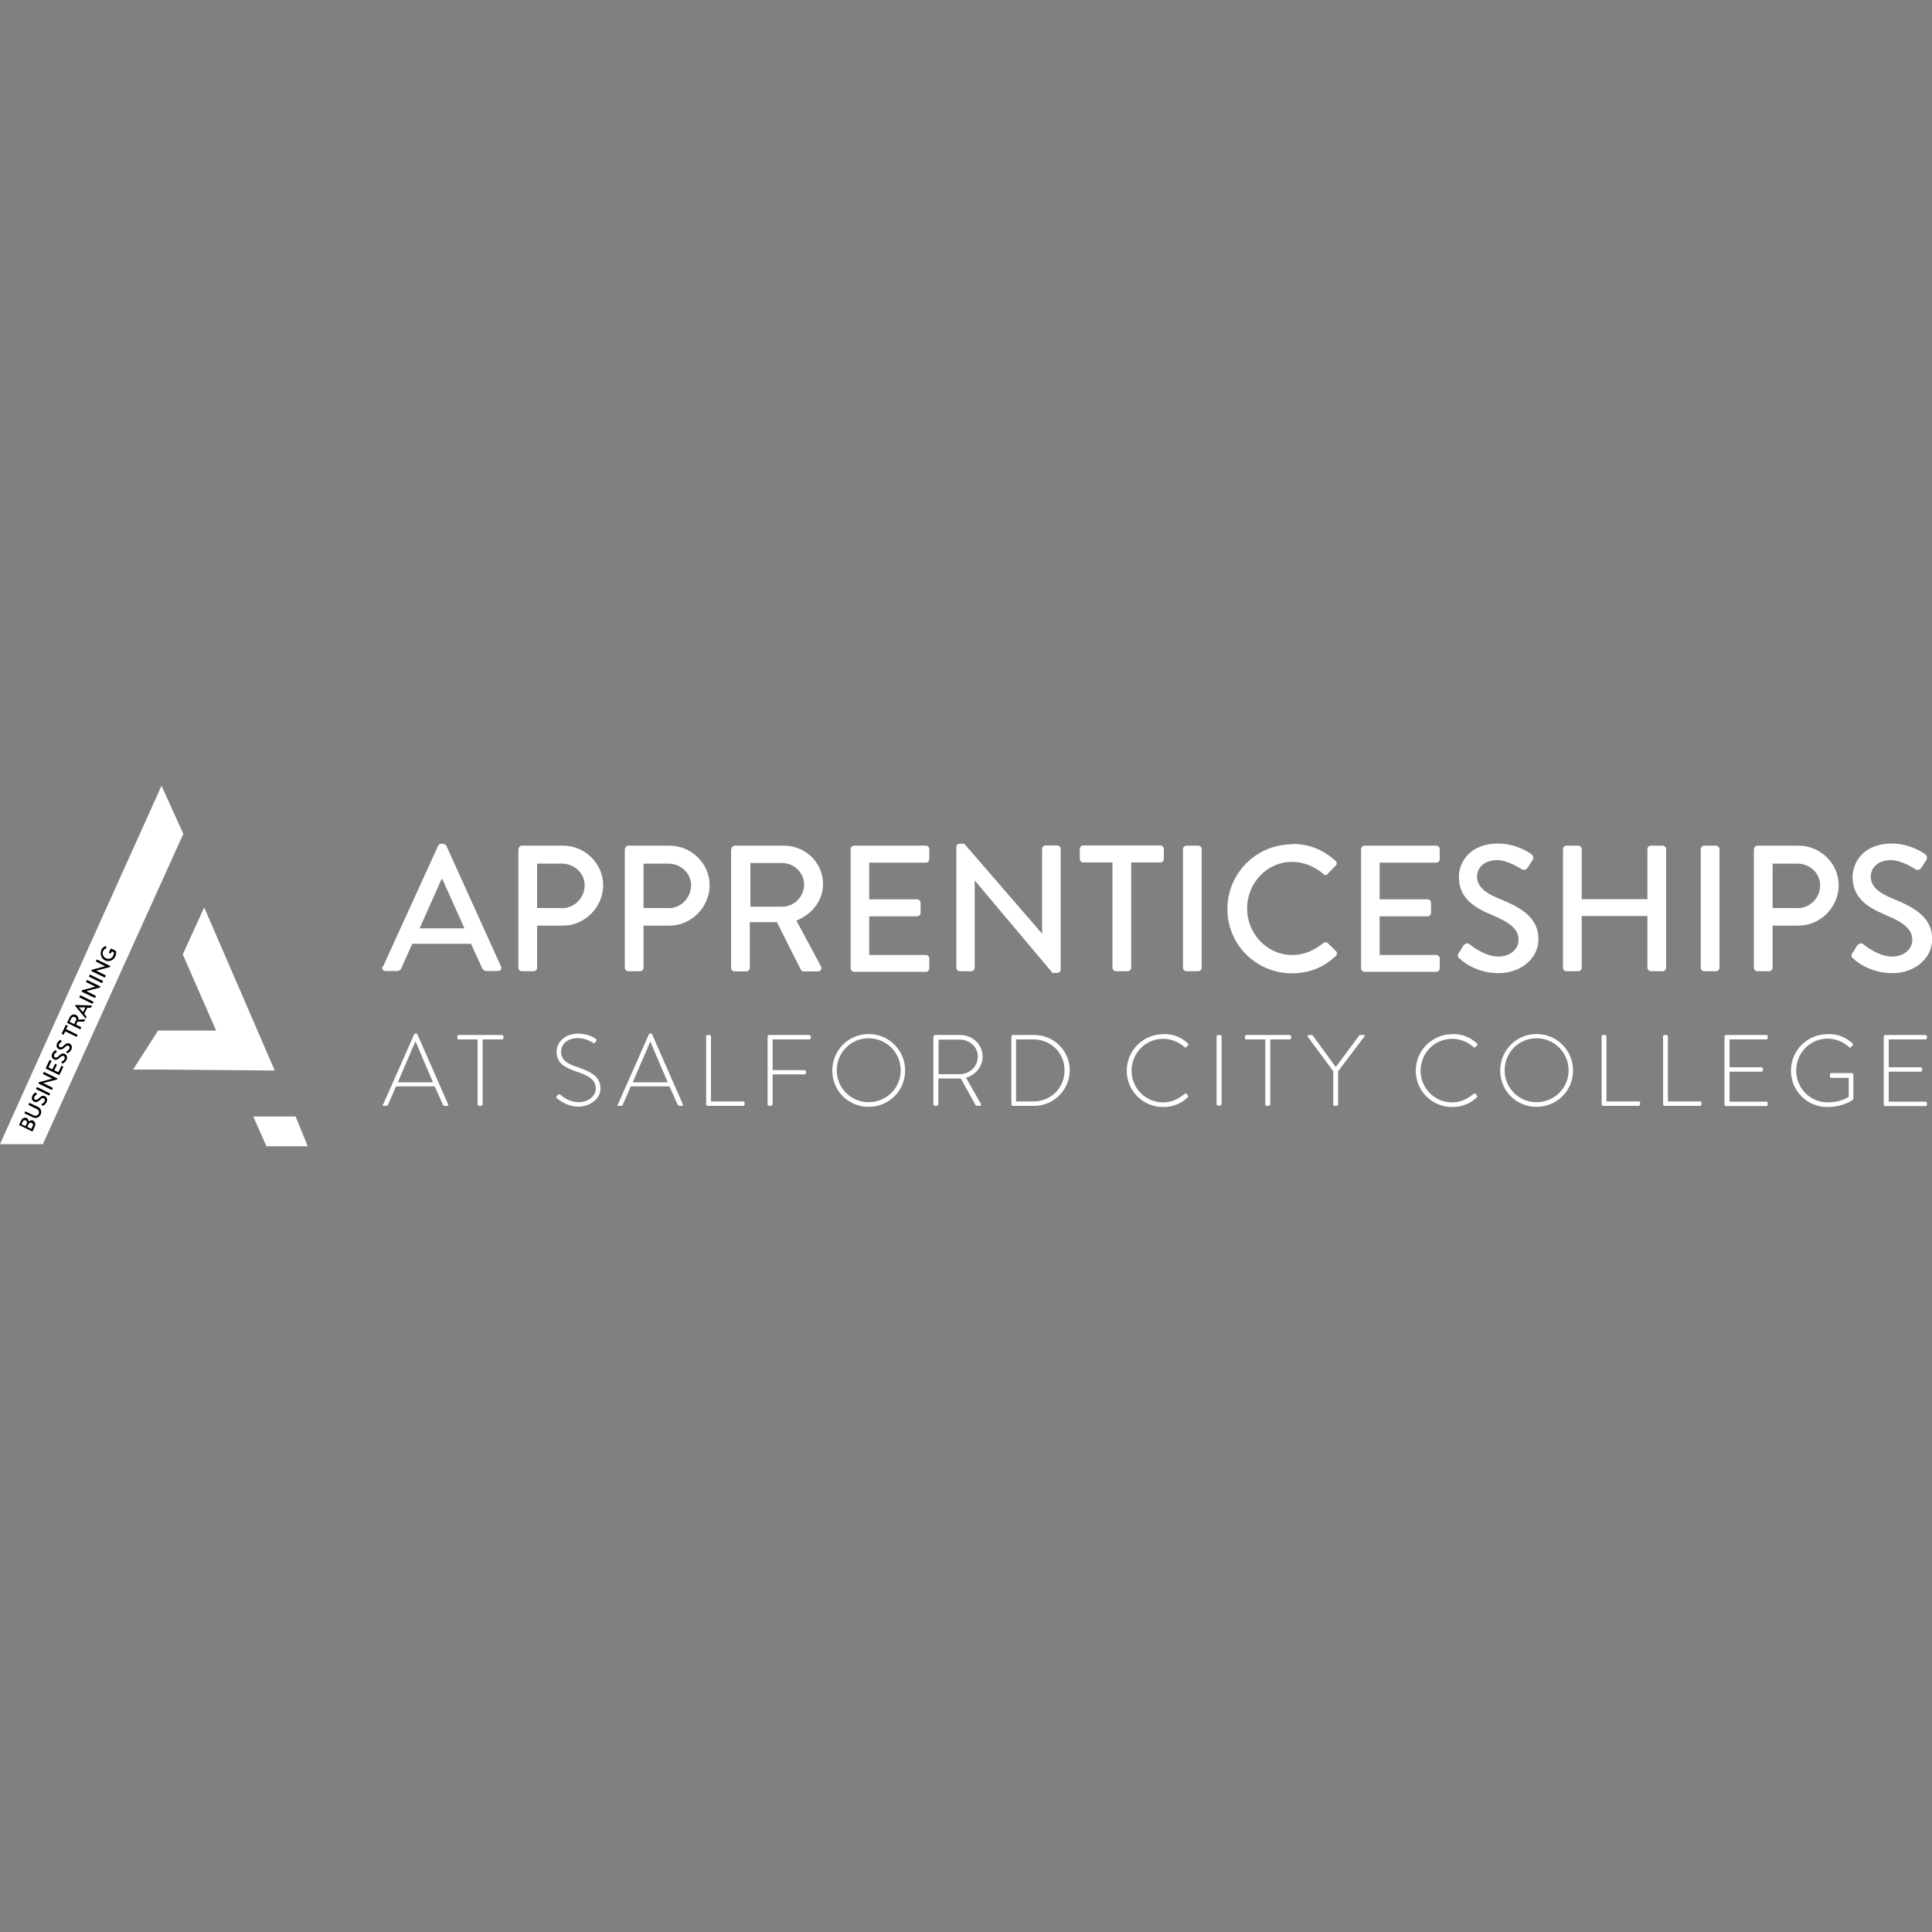 <?xml version="1.0" encoding="UTF-8"?> <svg xmlns="http://www.w3.org/2000/svg" id="Layer_1" data-name="Layer 1" viewBox="0 0 100 100"><rect x="0" y="0" width="100" height="100" fill="#808080" stroke="none"/><defs><style> .cls-1 { fill: #fff; } </style></defs><polyline class="cls-1" points="12.69 55.36 6.9 55.36 8.18 53.35 12.69 53.35"></polyline><polygon class="cls-1" points="6.9 55.35 8.19 53.35 11.19 53.35 9.46 49.4 10.57 46.97 14.22 55.41 6.9 55.35"></polygon><polygon class="cls-1" points="8.36 40.67 9.49 43.16 2.22 59.22 0 59.22 8.36 40.67"></polygon><polygon class="cls-1" points="13.11 57.79 15.3 57.79 15.93 59.33 13.79 59.33 13.11 57.79"></polygon><g><path class="cls-1" d="m19.83,50.02l2.85-6.25c.03-.06.11-.1.16-.1h.1s.13.05.16.1l2.83,6.25c.06.12-.02.24-.16.24h-.59c-.11,0-.18-.06-.22-.14l-.58-1.27h-3.04c-.19.43-.38.85-.57,1.27-.03.07-.1.14-.22.14h-.59c-.14,0-.22-.12-.16-.24Zm4.21-1.97l-1.14-2.54h-.05l-1.13,2.54h2.32,0Z"></path><path class="cls-1" d="m26.84,43.95c0-.1.08-.18.18-.18h2.12c1.14,0,2.08.93,2.08,2.05s-.94,2.09-2.07,2.09h-1.35v2.18c0,.1-.09.18-.18.18h-.61c-.1,0-.18-.09-.18-.18,0,0,0-6.14,0-6.14Zm2.24,3.06c.64,0,1.18-.52,1.18-1.19,0-.63-.54-1.12-1.18-1.12h-1.28v2.3h1.28Z"></path><path class="cls-1" d="m32.35,43.95c0-.1.08-.18.18-.18h2.12c1.14,0,2.08.93,2.08,2.05s-.94,2.09-2.07,2.09h-1.35v2.18c0,.1-.09.18-.18.18h-.61c-.1,0-.18-.09-.18-.18,0,0,0-6.14,0-6.14Zm2.24,3.06c.64,0,1.18-.52,1.18-1.19,0-.63-.54-1.12-1.18-1.12h-1.28v2.3h1.28Z"></path><path class="cls-1" d="m37.86,43.95c0-.1.08-.18.18-.18h2.53c1.12,0,2.03.88,2.03,1.99,0,.86-.57,1.56-1.38,1.89l1.27,2.36c.07.12,0,.27-.16.27h-.73c-.08,0-.13-.05-.15-.09l-1.24-2.46h-1.4v2.37c0,.1-.09.18-.18.18h-.61c-.1,0-.18-.09-.18-.18v-6.14h0Zm2.63,2.98c.61,0,1.13-.51,1.13-1.15,0-.61-.53-1.11-1.13-1.11h-1.65v2.26h1.65Z"></path><path class="cls-1" d="m44.03,43.95c0-.1.08-.18.18-.18h3.71c.1,0,.18.09.18.18v.52c0,.1-.08.18-.18.18h-2.93v1.9h2.48c.1,0,.18.09.18.18v.52c0,.1-.09.18-.18.18h-2.48v2h2.93c.1,0,.18.09.18.18v.51c0,.1-.08.18-.18.18h-3.71c-.1,0-.18-.09-.18-.18v-6.14Z"></path><path class="cls-1" d="m49.5,43.84c0-.1.09-.17.18-.17h.23l4.03,4.66h0v-4.39c0-.1.08-.18.18-.18h.6c.1,0,.18.09.18.18v6.25c0,.1-.09.17-.18.17h-.24l-4.03-4.79h0v4.52c0,.1-.08.18-.18.18h-.59c-.1,0-.18-.09-.18-.18v-6.25Z"></path><path class="cls-1" d="m57.58,44.64h-1.51c-.1,0-.18-.09-.18-.18v-.52c0-.1.08-.18.18-.18h3.99c.1,0,.18.09.18.18v.52c0,.1-.08.18-.18.18h-1.51v5.45c0,.1-.09.18-.18.18h-.61c-.1,0-.18-.09-.18-.18v-5.45h-.01Z"></path><path class="cls-1" d="m61.23,43.95c0-.1.09-.18.18-.18h.61c.1,0,.18.09.18.18v6.14c0,.1-.09.18-.18.18h-.61c-.1,0-.18-.09-.18-.18v-6.14Z"></path><path class="cls-1" d="m66.87,43.68c.94,0,1.62.32,2.25.87.09.08.09.19.01.26l-.41.42c-.07.09-.15.09-.23,0-.44-.38-1.03-.62-1.61-.62-1.33,0-2.33,1.12-2.33,2.41s1.01,2.41,2.34,2.41c.68,0,1.15-.27,1.6-.61.09-.07.17-.06.23-.01l.43.42c.08.07.06.19-.01.25-.63.61-1.43.9-2.26.9-1.86,0-3.35-1.48-3.35-3.33s1.5-3.35,3.35-3.35h0Z"></path><path class="cls-1" d="m70.45,43.95c0-.1.08-.18.18-.18h3.71c.1,0,.18.09.18.18v.52c0,.1-.08.18-.18.18h-2.93v1.9h2.48c.1,0,.18.09.18.18v.52c0,.1-.09.18-.18.18h-2.48v2h2.93c.1,0,.18.09.18.18v.51c0,.1-.08.18-.18.18h-3.71c-.1,0-.18-.09-.18-.18v-6.14Z"></path><path class="cls-1" d="m75.5,49.33c.09-.12.16-.26.24-.38.09-.12.22-.16.32-.08.06.05.77.64,1.49.64.64,0,1.05-.39,1.05-.87,0-.56-.48-.91-1.4-1.29-.95-.4-1.69-.89-1.69-1.97,0-.73.56-1.72,2.03-1.72.93,0,1.63.48,1.72.55.08.05.15.18.06.32-.08.11-.16.24-.23.36-.08.12-.2.18-.33.1-.07-.04-.72-.47-1.26-.47-.78,0-1.05.49-1.05.84,0,.53.41.86,1.18,1.17,1.08.44,2,.95,2,2.08,0,.97-.87,1.76-2.07,1.76-1.13,0-1.85-.6-2-.74-.09-.08-.15-.14-.06-.3h0Z"></path><path class="cls-1" d="m80.9,43.95c0-.1.09-.18.18-.18h.61c.1,0,.18.09.18.18v2.59h3.4v-2.59c0-.1.08-.18.18-.18h.61c.1,0,.18.09.18.18v6.14c0,.1-.09.18-.18.18h-.61c-.1,0-.18-.09-.18-.18v-2.68h-3.4v2.68c0,.1-.08.18-.18.18h-.61c-.1,0-.18-.09-.18-.18v-6.14Z"></path><path class="cls-1" d="m88.03,43.95c0-.1.09-.18.18-.18h.61c.1,0,.18.09.18.18v6.14c0,.1-.09.18-.18.18h-.61c-.1,0-.18-.09-.18-.18v-6.14Z"></path><path class="cls-1" d="m90.79,43.95c0-.1.08-.18.18-.18h2.12c1.14,0,2.08.93,2.08,2.05s-.94,2.09-2.07,2.09h-1.35v2.18c0,.1-.09.18-.18.18h-.61c-.1,0-.18-.09-.18-.18v-6.14h0Zm2.24,3.06c.64,0,1.18-.52,1.18-1.19,0-.63-.54-1.12-1.18-1.12h-1.28v2.3h1.28Z"></path><path class="cls-1" d="m95.88,49.33c.09-.12.16-.26.24-.38.09-.12.22-.16.32-.08.06.05.77.64,1.49.64.64,0,1.05-.39,1.05-.87,0-.56-.48-.91-1.4-1.29-.95-.4-1.69-.89-1.69-1.97,0-.73.56-1.72,2.03-1.72.93,0,1.63.48,1.72.55.08.05.15.18.06.32-.08.11-.16.24-.23.36-.08.12-.2.18-.33.1-.07-.04-.72-.47-1.26-.47-.78,0-1.05.49-1.05.84,0,.53.41.86,1.18,1.17,1.08.44,2,.95,2,2.08,0,.97-.87,1.76-2.07,1.76-1.13,0-1.85-.6-2-.74-.09-.08-.15-.14-.06-.3h0Z"></path><path class="cls-1" d="m19.83,57.17l1.61-3.64s.04-.04.07-.04h.02s.05,0,.07.04l1.6,3.64s.01.07-.05.07h-.14s-.07-.03-.08-.05l-.43-.96h-2l-.42.96s-.04.05-.08.05h-.15s-.05-.02-.04-.07h0Zm2.58-1.15l-.9-2.11h-.01l-.91,2.11h1.82Z"></path><path class="cls-1" d="m24.74,53.8h-1c-.05,0-.07-.03-.07-.08v-.08s.03-.07.07-.07h2.25s.07.03.07.07v.09s-.03.07-.07.07h-1.01v3.37s-.03.07-.09.07h-.1s-.07-.03-.07-.07v-3.37h0Z"></path><path class="cls-1" d="m28.82,56.74l.05-.07s.08-.06.12-.02c.05.05.44.4.97.4.48,0,.88-.32.88-.7,0-.47-.38-.68-1.02-.89-.61-.22-1.01-.43-1.01-1.03,0-.39.32-.93,1.13-.93.52,0,.9.27.9.27.02.02.06.05.02.11-.02.02-.03.05-.04.07-.03.04-.07.06-.12.03-.02-.01-.37-.25-.77-.25-.65,0-.89.4-.89.7,0,.45.34.64.87.81.72.25,1.17.5,1.17,1.11,0,.52-.54.93-1.14.93s-1.04-.37-1.11-.43c-.03-.03-.06-.05-.02-.11h.01Z"></path><path class="cls-1" d="m31.98,57.17l1.61-3.64s.04-.04.07-.04h.02s.05,0,.07.04l1.6,3.64s0,.07-.05.07h-.14s-.07-.03-.08-.05l-.43-.96h-2l-.42.96s-.04.05-.08.05h-.15s-.05-.02-.04-.07h0Zm2.58-1.15l-.9-2.11h0l-.91,2.11h1.82Z"></path><path class="cls-1" d="m36.54,53.64s.03-.07.07-.07h.12s.07.03.07.07v3.37h1.67c.07,0,.07.03.07.07v.1s-.03.06-.07.06h-1.85s-.07-.03-.07-.07c0,0,0-3.52,0-3.52Z"></path><path class="cls-1" d="m39.73,53.64s.03-.07.07-.07h2.1s.07.03.07.07v.09s-.03.07-.07.07h-1.91v1.59h1.66s.07.03.07.07c0,.06,0,.15-.07.15h-1.66v1.56s-.04.07-.09.07h-.1s-.07-.03-.07-.07v-3.52h0Z"></path><path class="cls-1" d="m44.96,53.52c1.05,0,1.89.84,1.89,1.89s-.84,1.88-1.89,1.88-1.88-.83-1.88-1.88.84-1.89,1.88-1.89Zm0,3.53c.92,0,1.66-.73,1.66-1.65s-.74-1.66-1.66-1.66-1.65.74-1.65,1.66.74,1.65,1.65,1.65Z"></path><path class="cls-1" d="m48.32,53.64s.03-.07.07-.07h1.3c.64,0,1.17.48,1.17,1.12,0,.53-.37.95-.86,1.09l.77,1.36s.02.1-.04.1h-.16s-.06-.02-.08-.05l-.76-1.37c-.07,0-.13,0-.2,0h-.96v1.35s-.03.07-.09.07h-.1s-.07-.03-.07-.07v-3.52h0Zm1.36,1.96c.5,0,.93-.39.93-.91s-.43-.88-.93-.88h-1.1v1.79h1.1Z"></path><path class="cls-1" d="m52.35,53.64s.03-.07.07-.07h1.11c1.02,0,1.84.82,1.84,1.83s-.83,1.84-1.84,1.84h-1.11s-.07-.03-.07-.07v-3.52Zm1.13,3.37c.92,0,1.62-.7,1.62-1.61s-.71-1.6-1.62-1.6h-.89v3.21h.89Z"></path><path class="cls-1" d="m60.22,53.52c.54,0,.93.18,1.27.49.03.03.03.07,0,.1l-.09.09s-.06.03-.09,0c-.3-.27-.68-.43-1.11-.43-.92,0-1.63.75-1.63,1.65s.72,1.64,1.63,1.64c.45,0,.79-.18,1.11-.44.03-.03.07-.03.09-.01l.09.09s.03.07,0,.09c-.36.35-.81.51-1.28.51-1.05,0-1.89-.83-1.89-1.88s.85-1.89,1.89-1.89Z"></path><path class="cls-1" d="m62.97,53.64s.03-.07.07-.07h.12s.07.03.07.07v3.52s-.04.07-.08.07h-.11s-.07-.03-.07-.07v-3.52Z"></path><path class="cls-1" d="m65.51,53.8h-1c-.05,0-.07-.03-.07-.08v-.08s.03-.07.07-.07h2.25s.07.03.07.07v.09s-.03.07-.07.07h-1.01v3.37s-.03.07-.09.07h-.1s-.07-.03-.07-.07v-3.37h0Z"></path><path class="cls-1" d="m69.01,55.45l-1.33-1.8s-.01-.08.04-.08h.16s.05.01.07.03l1.19,1.63,1.21-1.63s.04-.03.07-.03h.16c.05,0,.08.04.04.08l-1.36,1.8v1.72s-.03.07-.07.07c-.07,0-.18.02-.18-.07v-1.71h.01Z"></path><path class="cls-1" d="m75.18,53.52c.54,0,.93.18,1.27.49.03.03.03.07,0,.1l-.09.09s-.06.03-.09,0c-.3-.27-.68-.43-1.11-.43-.92,0-1.63.75-1.63,1.65s.72,1.64,1.63,1.64c.45,0,.79-.18,1.11-.44.03-.03.07-.03.09-.01l.09.09s.03.07,0,.09c-.36.35-.81.51-1.28.51-1.05,0-1.89-.83-1.89-1.88s.85-1.89,1.89-1.89h0Z"></path><path class="cls-1" d="m79.53,53.52c1.05,0,1.89.84,1.89,1.89s-.84,1.88-1.89,1.88-1.88-.83-1.88-1.88.84-1.89,1.88-1.89Zm0,3.53c.92,0,1.66-.73,1.66-1.65s-.74-1.66-1.66-1.66-1.65.74-1.65,1.66.74,1.65,1.65,1.65Z"></path><path class="cls-1" d="m82.89,53.64s.03-.07.07-.07h.12s.07.03.07.07v3.37h1.67c.07,0,.07.03.07.07v.1s-.03.06-.07.06h-1.85s-.07-.03-.07-.07c0,0,0-3.52,0-3.52Z"></path><path class="cls-1" d="m86.07,53.64s.03-.07.07-.07h.12s.07.03.07.07v3.37h1.67c.07,0,.07.03.07.07v.1s-.03.06-.07.06h-1.85s-.07-.03-.07-.07c0,0,0-3.52,0-3.52Z"></path><path class="cls-1" d="m89.26,53.64s.03-.07.07-.07h2.1s.07.03.07.07v.09s-.03.07-.07.07h-1.91v1.44h1.66s.07.03.07.07v.09s-.03.07-.07.07h-1.66v1.55h1.91s.07.03.07.07v.09s-.03.07-.07.07h-2.1s-.07-.03-.07-.07v-3.52h0Z"></path><path class="cls-1" d="m94.62,53.52c.53,0,.93.18,1.27.49.03.03.03.07,0,.1-.03.03-.06.07-.09.09-.03.04-.06.03-.09,0-.3-.27-.68-.44-1.11-.44-.91,0-1.63.74-1.63,1.65s.72,1.65,1.63,1.65c.64,0,1.04-.25,1.09-.29v-.98h-.9c-.06,0-.07-.02-.07-.07v-.11s.01-.07.07-.07h1.07s.07.03.07.07v1.21c0,.08-.03.11-.08.14-.1.07-.57.34-1.26.34-1.05,0-1.89-.83-1.89-1.88s.84-1.89,1.89-1.89h0Z"></path><path class="cls-1" d="m97.5,53.64s.03-.07.07-.07h2.1s.07.03.07.07v.09s-.03.07-.07.07h-1.91v1.44h1.66s.07.03.07.07v.09s-.03.07-.07.07h-1.66v1.55h1.91s.07.03.07.07v.09s-.03.07-.07.07h-2.1s-.07-.03-.07-.07v-3.52h0Z"></path></g><g><path d="m1,58.25s-.02-.02-.01-.03l.11-.23c.06-.12.18-.17.28-.12.08.04.11.12.11.18.05-.04.13-.09.22-.05.11.06.15.19.09.31l-.11.24s-.02.02-.03.01l-.65-.32h-.01Zm.39-.1c.03-.07,0-.13-.06-.16-.06-.03-.12-.01-.15.06l-.07.14.21.1.07-.14Zm.31.13c.03-.06,0-.13-.06-.16-.06-.03-.13.01-.16.07l-.07.14.21.1.07-.15h0Z"></path><path d="m1.28,57.64s-.02-.02-.01-.03l.03-.07s.02-.02.03-.01l.41.2c.1.05.21.02.26-.08.05-.1,0-.21-.1-.25l-.41-.2s-.02-.02-.01-.03l.03-.07s.02-.02.03-.01l.42.2c.15.07.22.25.14.4-.08.16-.25.22-.4.14l-.42-.2h0Z"></path><path d="m2.18,57.23s-.02-.03-.03-.05,0-.03.01-.04c.01,0,.11-.05.15-.13.03-.07.01-.13-.04-.16-.06-.03-.12,0-.21.09-.09.08-.18.14-.3.08-.08-.04-.16-.15-.08-.31.05-.1.14-.15.15-.16s.03,0,.04.01.02.03.03.05.01.03,0,.04c0,0-.09.06-.12.11-.04.09,0,.14.04.16.06.03.11,0,.19-.07.1-.1.2-.17.32-.11.1.05.14.19.08.31-.06.12-.16.17-.18.18-.01,0-.02.01-.04-.01h.01Z"></path><path d="m1.88,56.38s-.02-.02-.01-.03l.03-.07s.02-.02.03-.01l.65.32s.02.02.01.03l-.03.07s-.02.02-.03.01l-.65-.32h0Z"></path><path d="m2.01,56.08s-.02-.02-.01-.03v-.03s.71-.19.71-.19h0l-.47-.23s-.02-.02-.01-.03l.03-.07s.02-.02.03-.01l.66.32s.02.02.01.03v.03s-.72.19-.72.19h0l.48.24s.02.02.01.03l-.03.07s-.02.02-.03.01l-.67-.32h0Z"></path><path d="m2.38,55.31s-.02-.02-.01-.03l.19-.4s.02-.02.03-.01l.06.03s.02.02.01.03l-.15.32.2.1.13-.27s.02-.02.03-.01l.06.03s.02.02.01.03l-.13.27.21.1.15-.32s.02-.02.03-.01l.06.03s.02.02.01.03l-.19.4s-.02.02-.03.01l-.65-.32h-.01Z"></path><path d="m3.21,55.04s-.02-.03-.03-.05,0-.03.01-.04c.01,0,.11-.05.15-.13.03-.07.01-.13-.04-.16-.06-.03-.12,0-.21.09-.09.08-.18.14-.3.08-.08-.04-.16-.15-.08-.31.05-.1.14-.15.15-.16s.03,0,.04.01.02.03.03.05c.01.02.01.03,0,.04,0,0-.09.06-.12.11-.04.09,0,.14.04.16.06.03.11,0,.19-.07.1-.1.2-.17.32-.11.1.05.14.19.08.31-.06.12-.16.17-.18.18-.01,0-.02.01-.04-.01h.01Z"></path><path d="m3.46,54.51s-.02-.03-.03-.05,0-.03.01-.04c.01,0,.11-.05.15-.13.03-.07.01-.13-.04-.16-.06-.03-.12,0-.21.09-.09.08-.18.14-.3.08-.08-.04-.16-.15-.08-.31.05-.1.14-.15.15-.16s.03,0,.04.01.02.03.03.05.01.03,0,.04c0,0-.09.06-.12.11-.04.09,0,.14.04.16.06.03.11,0,.19-.07.1-.1.2-.17.32-.11.1.05.14.19.08.31-.06.12-.16.17-.18.18-.01,0-.02.01-.04-.01h.01Z"></path><path d="m3.38,53.38l-.08.16s-.02.02-.03.01l-.06-.03s-.02-.02-.01-.03l.2-.43s.02-.02.03-.01l.06.03s.02.02.01.03l-.08.16.58.28s.02.02.01.03l-.03.07s-.02.02-.03.01l-.58-.28h-.01Z"></path><path d="m3.49,52.95s-.02-.02-.01-.03l.13-.27c.06-.12.2-.17.32-.12.09.05.14.14.13.25l.32-.02s.03.02.02.03l-.04.08s-.01.01-.02.01h-.33l-.07.16.25.12s.02.02.01.03l-.03.07s-.02.02-.03.01l-.65-.32h0Zm.45-.13c.03-.07,0-.15-.07-.18-.07-.03-.15,0-.18.07l-.09.18.24.12s.09-.18.09-.18Z"></path><path d="m4.41,52.69l-.52-.63s0-.02,0-.02h0s.02-.02.03-.02l.81.02s.03.02.02.03l-.03.07s-.02.02-.03.02h-.17l-.16.32s.07.09.11.13c0,0,.01.02,0,.03l-.03.07s-.03.02-.04,0h0Zm0-.55h-.33s.22.25.22.25l.12-.25h0Z"></path><path d="m4.12,51.63s-.02-.02-.01-.03l.03-.07s.02-.02.03-.01l.65.32s.02.02.01.03l-.03.07s-.02.02-.03.01l-.65-.32h0Z"></path><path d="m4.24,51.32s-.02-.02-.01-.03v-.03s.71-.19.71-.19h0l-.47-.23s-.02-.02-.01-.03l.03-.07s.02-.02.03-.01l.66.32s.02.02.01.03v.03s-.72.19-.72.19h0l.48.24s.02.02.01.03l-.03.07s-.02.02-.03.01l-.67-.32h0Z"></path><path d="m4.62,50.56s-.02-.02-.01-.03l.03-.07s.02-.02.03-.01l.65.32s.02.02.01.03l-.03.07s-.02.02-.03.01l-.65-.32h0Z"></path><path d="m4.75,50.26s-.02-.02-.01-.03v-.03s.71-.19.71-.19h0l-.47-.23s-.02-.02-.01-.03l.03-.07s.02-.02.03-.01l.66.32s.02.02.01.03v.03s-.72.19-.72.19h0l.48.24s.02.02.01.03l-.03.07s-.02.02-.03.01l-.67-.32h0Z"></path><path d="m5.24,49.17c.05-.1.12-.16.21-.2.01,0,.03,0,.03.01.01.03.02.05.03.07,0,.01,0,.02-.02.03-.06.03-.12.08-.15.14-.07.14,0,.31.14.38.14.07.31.02.38-.13.04-.09.04-.16.04-.17l-.11-.06-.05.1s-.02.02-.03.01l-.06-.03s-.02-.02-.01-.03l.09-.18s.02-.02.03-.01c.08.04.16.08.24.12,0,0,.01.01.01.02,0,0,.02.14-.05.28-.1.2-.33.28-.52.19-.2-.1-.28-.33-.19-.53h-.01Z"></path></g></svg> 